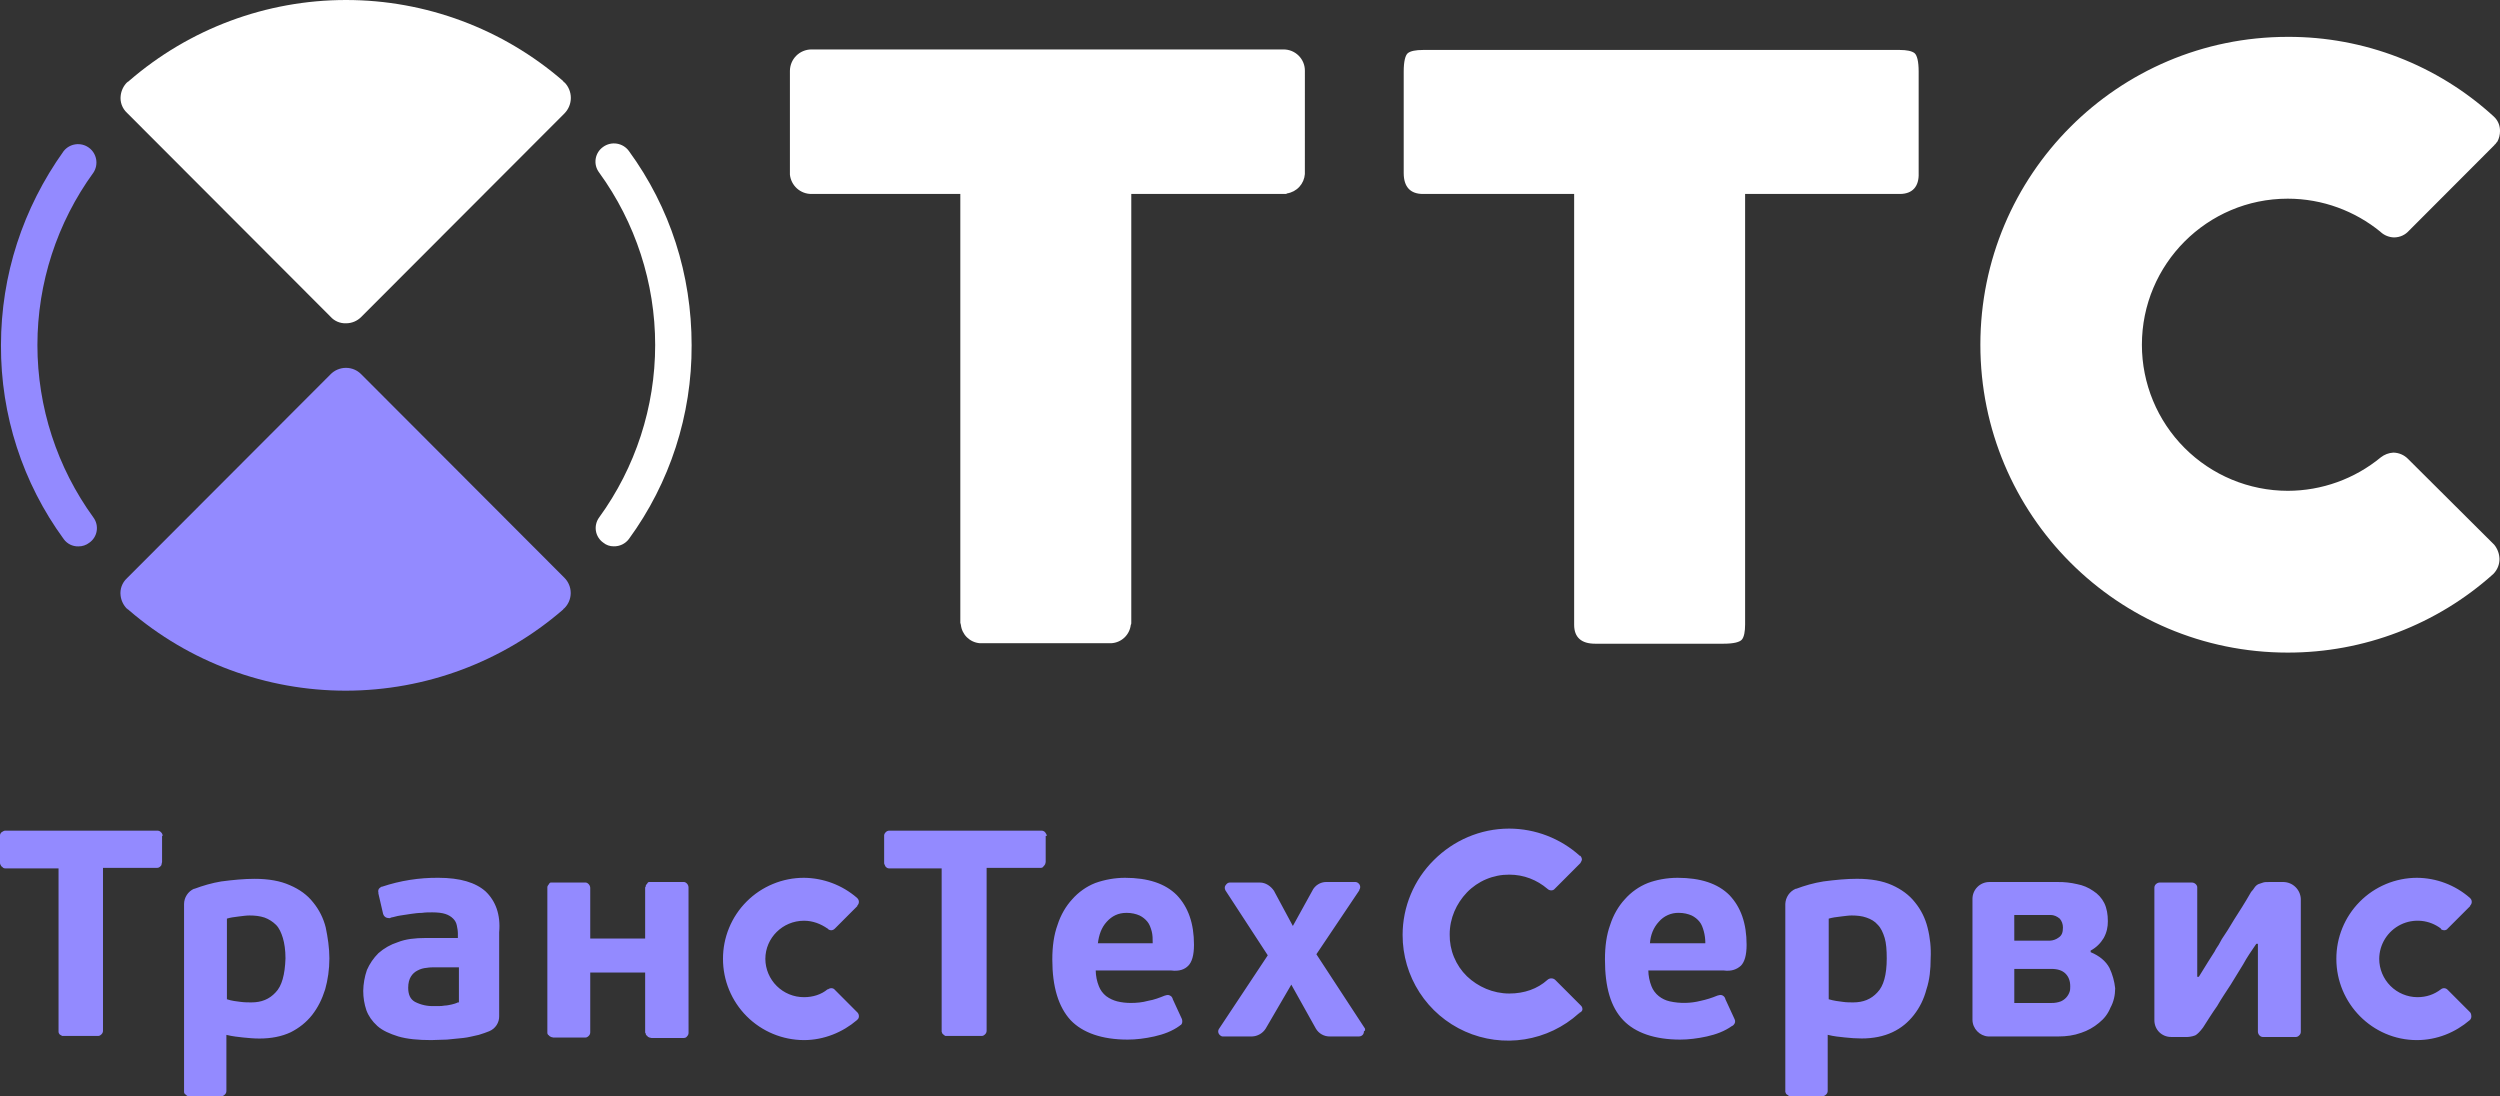 <?xml version="1.0" encoding="UTF-8"?> <svg xmlns="http://www.w3.org/2000/svg" viewBox="0 0 150.621 66.041" fill="none"><rect x="0" y="0" width="150.621" height="66.041" fill="#333333" stroke="none"/><path fill-rule="evenodd" clip-rule="evenodd" d="M51.653 60.994L50.3 59.637C50.204 59.51 50.015 59.51 49.891 59.604H49.858C49.48 59.921 48.975 60.078 48.441 60.078C47.827 60.08 47.237 59.839 46.8 59.407C46.364 58.976 46.116 58.389 46.111 57.775C46.111 56.513 47.149 55.473 48.441 55.473C48.977 55.473 49.449 55.663 49.858 55.945C49.858 55.945 49.891 55.945 49.891 55.978C50.015 56.074 50.173 56.074 50.3 55.945L51.653 54.59V54.557C51.683 54.528 51.706 54.494 51.722 54.456C51.738 54.418 51.747 54.377 51.747 54.336C51.747 54.295 51.738 54.254 51.722 54.216C51.706 54.178 51.683 54.144 51.653 54.115L51.622 54.084C50.737 53.323 49.61 52.898 48.441 52.886C47.799 52.885 47.163 53.01 46.57 53.256C45.976 53.501 45.437 53.861 44.984 54.315C44.53 54.769 44.17 55.309 43.926 55.903C43.681 56.496 43.557 57.132 43.559 57.775C43.559 59.07 44.073 60.313 44.988 61.229C45.904 62.146 47.146 62.662 48.441 62.664C49.637 62.664 50.772 62.192 51.622 61.466L51.653 61.434C51.78 61.34 51.78 61.119 51.653 60.992M66.142 56.861C66.205 56.323 66.363 55.881 66.678 55.536C66.992 55.19 67.369 54.998 67.874 54.998C68.189 54.998 68.44 55.062 68.661 55.158C68.85 55.252 69.008 55.379 69.133 55.536C69.26 55.693 69.323 55.881 69.387 56.104C69.448 56.325 69.448 56.577 69.448 56.83H66.142V56.861ZM71.59 58.185C71.811 57.965 71.936 57.554 71.936 56.924C71.936 55.63 71.59 54.653 70.899 53.927C70.206 53.233 69.166 52.886 67.78 52.886C67.168 52.888 66.561 52.995 65.985 53.201C65.452 53.414 64.977 53.75 64.598 54.181C64.22 54.59 63.906 55.125 63.715 55.724C63.496 56.325 63.4 57.018 63.4 57.807C63.4 59.477 63.779 60.677 64.505 61.466C65.228 62.223 66.394 62.634 67.937 62.634C68.44 62.634 68.976 62.57 69.544 62.444C70.11 62.317 70.613 62.129 71.055 61.814C71.055 61.814 71.118 61.75 71.151 61.75C71.245 61.654 71.245 61.53 71.212 61.403L70.646 60.174V60.142C70.613 60.109 70.613 60.078 70.583 60.046C70.519 59.984 70.395 59.921 70.299 59.952C70.268 59.952 70.204 59.984 70.174 59.984C69.859 60.109 69.544 60.236 69.166 60.299C68.82 60.395 68.473 60.426 68.125 60.426C67.843 60.426 67.559 60.393 67.307 60.33C67.068 60.268 66.844 60.162 66.645 60.015C66.447 59.858 66.295 59.651 66.204 59.416C66.084 59.114 66.02 58.794 66.015 58.469H70.552C71.055 58.533 71.37 58.406 71.59 58.185ZM9.795 50.362V50.329C9.795 50.268 9.764 50.205 9.701 50.141C9.673 50.11 9.639 50.086 9.601 50.069C9.563 50.052 9.522 50.044 9.48 50.045H0.315C0.252 50.045 0.188 50.078 0.094 50.141C0.03 50.205 -0.001 50.268 0 50.329V51.971C0 52.001 0 52.067 0.031 52.097C0.063 52.159 0.063 52.192 0.127 52.222C0.188 52.286 0.221 52.318 0.315 52.318H3.527V62.159C3.527 62.223 3.559 62.286 3.59 62.317C3.623 62.349 3.686 62.38 3.748 62.413H5.921C5.985 62.413 6.048 62.381 6.111 62.317C6.141 62.289 6.166 62.255 6.182 62.217C6.198 62.179 6.206 62.137 6.205 62.096V52.286H9.48C9.544 52.286 9.608 52.254 9.67 52.19C9.701 52.159 9.734 52.128 9.734 52.065C9.734 52.034 9.764 51.969 9.764 51.938V50.362H9.795ZM41.482 53.455C41.478 53.372 41.445 53.294 41.388 53.234C41.325 53.17 41.262 53.138 41.199 53.138H39.121C39.057 53.138 39.024 53.171 38.994 53.234C38.932 53.297 38.9 53.33 38.9 53.424C38.869 53.455 38.869 53.455 38.869 53.487V56.546H35.561V53.487C35.557 53.405 35.523 53.326 35.465 53.267C35.404 53.203 35.341 53.171 35.277 53.171H33.2C33.136 53.171 33.104 53.203 33.073 53.267C33.04 53.328 32.977 53.361 32.977 53.455V62.225C32.977 62.257 32.985 62.289 33.002 62.317C33.019 62.345 33.044 62.368 33.073 62.382C33.104 62.445 33.169 62.445 33.2 62.478C33.23 62.478 33.324 62.509 33.324 62.509H35.277C35.341 62.509 35.404 62.477 35.467 62.413C35.497 62.385 35.522 62.351 35.538 62.314C35.554 62.276 35.562 62.235 35.561 62.194V58.594H38.869V62.192C38.869 62.223 38.869 62.223 38.9 62.253C38.899 62.286 38.907 62.319 38.924 62.347C38.941 62.375 38.966 62.398 38.996 62.413C39.026 62.474 39.057 62.474 39.121 62.507C39.151 62.507 39.216 62.537 39.247 62.537H41.199C41.263 62.537 41.357 62.507 41.388 62.444C41.419 62.416 41.443 62.382 41.46 62.344C41.477 62.305 41.485 62.264 41.484 62.223L41.482 53.455ZM63.063 50.362V50.329C63.063 50.268 62.999 50.205 62.967 50.141C62.939 50.11 62.905 50.086 62.867 50.069C62.829 50.052 62.788 50.044 62.746 50.045H53.583C53.541 50.044 53.5 50.052 53.462 50.069C53.424 50.086 53.39 50.11 53.362 50.141C53.3 50.205 53.269 50.268 53.268 50.329V51.971C53.268 52.001 53.268 52.067 53.3 52.097C53.331 52.159 53.331 52.192 53.362 52.222C53.426 52.286 53.489 52.318 53.552 52.318H56.733V62.159C56.764 62.223 56.764 62.286 56.827 62.317C56.858 62.349 56.89 62.38 56.954 62.413H59.158C59.222 62.413 59.285 62.381 59.348 62.317C59.378 62.289 59.403 62.255 59.419 62.217C59.435 62.179 59.443 62.137 59.442 62.096V52.286H62.717C62.75 52.286 62.782 52.278 62.81 52.261C62.837 52.244 62.86 52.219 62.874 52.19C62.905 52.159 62.938 52.128 62.971 52.065C62.971 52.034 63.001 51.969 63.001 51.938V50.362H63.063ZM16.601 59.794C16.223 60.203 15.75 60.393 15.151 60.393C14.963 60.393 14.742 60.393 14.491 60.361C14.239 60.33 13.953 60.299 13.671 60.203V55.346C13.861 55.282 14.113 55.25 14.364 55.219C14.616 55.189 14.837 55.156 15.027 55.156C15.372 55.156 15.656 55.189 15.938 55.282C16.199 55.378 16.435 55.529 16.632 55.724C16.822 55.914 16.946 56.198 17.042 56.511C17.136 56.828 17.2 57.239 17.2 57.744C17.167 58.723 16.979 59.414 16.601 59.794ZM19.625 55.881C19.488 55.327 19.23 54.811 18.868 54.369C18.523 53.927 18.05 53.58 17.451 53.326C16.885 53.075 16.192 52.948 15.339 52.948C14.712 52.948 14.049 53.011 13.324 53.106C12.757 53.201 12.222 53.359 11.719 53.547H11.688C11.511 53.627 11.361 53.755 11.255 53.918C11.149 54.08 11.091 54.269 11.089 54.463V65.788C11.088 65.82 11.097 65.853 11.114 65.88C11.131 65.908 11.156 65.931 11.185 65.945C11.216 65.976 11.246 66.009 11.31 66.041H13.356C13.42 66.041 13.484 66.009 13.546 65.945C13.577 65.917 13.601 65.883 13.617 65.845C13.634 65.807 13.642 65.766 13.64 65.725V62.349C14.019 62.444 14.364 62.474 14.648 62.507C14.963 62.537 15.278 62.57 15.624 62.57C16.349 62.57 16.98 62.444 17.515 62.192C18.018 61.938 18.459 61.591 18.805 61.15C19.15 60.708 19.404 60.203 19.592 59.604C19.751 59.036 19.845 58.406 19.845 57.742C19.845 57.112 19.749 56.48 19.625 55.881ZM137.579 53.14H136.728C136.571 53.14 136.444 53.14 136.35 53.171L136.066 53.267C135.978 53.31 135.902 53.374 135.845 53.455C135.781 53.556 135.707 53.651 135.625 53.739C135.248 54.401 134.901 54.937 134.617 55.379C134.335 55.853 134.083 56.262 133.862 56.578C133.799 56.705 133.736 56.799 133.672 56.924C133.611 57.02 133.515 57.147 133.423 57.335C133.327 57.492 133.2 57.68 133.042 57.934C132.885 58.187 132.697 58.502 132.476 58.85H132.38V53.455C132.38 53.391 132.349 53.328 132.288 53.267C132.228 53.209 132.15 53.175 132.067 53.171H130.113C130.031 53.176 129.953 53.21 129.894 53.267C129.863 53.294 129.838 53.328 129.822 53.367C129.805 53.405 129.797 53.446 129.798 53.487V61.468C129.798 62.035 130.24 62.476 130.806 62.476H131.626C131.84 62.489 132.054 62.457 132.255 62.382C132.382 62.318 132.539 62.161 132.728 61.91C133.012 61.468 133.265 61.057 133.578 60.616C133.829 60.174 134.114 59.763 134.398 59.322L135.152 58.093C135.373 57.682 135.657 57.271 135.939 56.863H136.035V62.161C136.035 62.225 136.066 62.319 136.129 62.382C136.193 62.445 136.256 62.478 136.35 62.478H138.303C138.399 62.478 138.46 62.445 138.523 62.382C138.554 62.354 138.579 62.32 138.596 62.282C138.612 62.244 138.62 62.203 138.62 62.161V54.15C138.606 53.881 138.49 53.628 138.298 53.441C138.105 53.253 137.848 53.146 137.579 53.14ZM124.697 59.733C124.656 59.865 124.587 59.988 124.495 60.091C124.402 60.194 124.289 60.276 124.161 60.332C123.98 60.399 123.788 60.432 123.595 60.428H121.358V58.375H123.595C123.972 58.375 124.256 58.47 124.445 58.66C124.634 58.849 124.728 59.102 124.728 59.418C124.728 59.512 124.728 59.639 124.697 59.733ZM121.356 55.127H123.532C123.783 55.127 123.94 55.223 124.098 55.348C124.225 55.498 124.292 55.689 124.288 55.885C124.288 56.168 124.225 56.358 124.035 56.482C123.88 56.599 123.694 56.666 123.501 56.674H121.358L121.356 55.127ZM127.091 58.314C126.869 57.904 126.492 57.589 125.958 57.367V57.271C126.304 57.083 126.553 56.83 126.745 56.515C126.934 56.169 126.995 55.853 126.995 55.505C126.995 55.096 126.934 54.718 126.776 54.401C126.625 54.104 126.396 53.853 126.114 53.676C125.822 53.471 125.489 53.332 125.138 53.267C124.757 53.177 124.365 53.135 123.973 53.14H119.845C119.579 53.143 119.323 53.25 119.135 53.439C118.946 53.628 118.84 53.883 118.838 54.15V61.436C118.838 61.973 119.279 62.415 119.784 62.445H124.004C124.509 62.445 124.948 62.382 125.39 62.225C125.782 62.095 126.145 61.891 126.461 61.626C126.776 61.372 126.997 61.088 127.152 60.71C127.344 60.364 127.436 59.953 127.436 59.543C127.391 59.117 127.274 58.701 127.091 58.314ZM82.24 61.973L79.31 57.492L81.894 53.645V53.612C81.936 53.556 81.955 53.487 81.949 53.417C81.943 53.348 81.912 53.282 81.862 53.234C81.834 53.203 81.8 53.178 81.762 53.162C81.724 53.145 81.682 53.137 81.641 53.138H79.909C79.731 53.138 79.557 53.188 79.406 53.284C79.255 53.379 79.135 53.515 79.059 53.676L77.893 55.789L76.791 53.739L76.759 53.676C76.57 53.392 76.256 53.171 75.908 53.171H74.113C74.072 53.17 74.03 53.178 73.992 53.194C73.954 53.211 73.92 53.236 73.893 53.267C73.768 53.392 73.768 53.518 73.831 53.645L76.381 57.556L73.453 61.971C73.411 62.027 73.39 62.097 73.396 62.167C73.402 62.237 73.433 62.303 73.484 62.351C73.548 62.415 73.61 62.447 73.672 62.445H75.436C75.601 62.439 75.762 62.392 75.904 62.309C76.047 62.227 76.168 62.111 76.256 61.971L77.799 59.322L79.278 61.971C79.364 62.119 79.489 62.241 79.639 62.325C79.789 62.408 79.959 62.45 80.13 62.445H81.862C82.052 62.445 82.176 62.319 82.176 62.131C82.273 62.098 82.24 62.036 82.24 61.973ZM148.825 60.994L147.47 59.637C147.419 59.58 147.348 59.544 147.272 59.538C147.196 59.532 147.12 59.556 147.061 59.604C146.651 59.92 146.179 60.078 145.644 60.078C145.035 60.075 144.451 59.831 144.02 59.399C143.59 58.968 143.347 58.384 143.344 57.775C143.346 57.344 143.468 56.923 143.696 56.558C143.924 56.193 144.25 55.898 144.636 55.708C145.022 55.518 145.454 55.44 145.882 55.482C146.311 55.523 146.719 55.684 147.061 55.945V55.978C147.188 56.074 147.376 56.074 147.47 55.945L148.825 54.59V54.557C148.855 54.528 148.879 54.494 148.895 54.456C148.911 54.418 148.919 54.377 148.919 54.336C148.919 54.295 148.911 54.254 148.895 54.216C148.879 54.178 148.855 54.144 148.825 54.115L148.793 54.084C147.909 53.318 146.781 52.893 145.612 52.886C144.972 52.888 144.339 53.016 143.749 53.263C143.159 53.51 142.623 53.87 142.173 54.325C141.722 54.779 141.366 55.317 141.124 55.909C140.882 56.501 140.759 57.135 140.762 57.775C140.762 60.457 142.935 62.664 145.612 62.664C146.84 62.664 147.942 62.192 148.793 61.466L148.825 61.434C148.919 61.34 148.919 61.119 148.825 60.992M99.405 56.861C99.436 56.323 99.624 55.881 99.941 55.536C100.088 55.364 100.272 55.226 100.479 55.133C100.685 55.04 100.91 54.994 101.137 54.998C101.452 54.998 101.703 55.062 101.924 55.158C102.113 55.252 102.271 55.379 102.396 55.536C102.523 55.693 102.586 55.881 102.65 56.104C102.711 56.325 102.744 56.577 102.744 56.83H99.403L99.405 56.861ZM104.884 58.185C105.105 57.965 105.23 57.554 105.23 56.924C105.23 55.63 104.884 54.653 104.193 53.927C103.499 53.233 102.46 52.886 101.073 52.886C100.413 52.886 99.783 53.011 99.278 53.201C98.746 53.414 98.271 53.75 97.892 54.181C97.514 54.59 97.201 55.125 97.009 55.724C96.79 56.325 96.696 57.018 96.696 57.807C96.696 59.477 97.042 60.677 97.798 61.466C98.522 62.223 99.687 62.634 101.231 62.634C101.703 62.634 102.271 62.57 102.838 62.444C103.404 62.317 103.909 62.129 104.349 61.814C104.381 61.814 104.445 61.75 104.445 61.75C104.539 61.654 104.57 61.53 104.506 61.403L103.94 60.174V60.142C103.909 60.109 103.909 60.078 103.876 60.046C103.815 59.984 103.719 59.921 103.594 59.952C103.561 59.952 103.498 59.984 103.467 59.984C103.142 60.12 102.805 60.225 102.46 60.299C101.851 60.454 101.215 60.465 100.601 60.33C100.359 60.277 100.133 60.169 99.939 60.015C99.741 59.858 99.589 59.651 99.497 59.416C99.378 59.114 99.314 58.794 99.309 58.469H103.846C104.318 58.533 104.633 58.406 104.884 58.185ZM113.107 59.794C112.729 60.203 112.256 60.393 111.657 60.393C111.469 60.393 111.249 60.393 111.028 60.361C110.776 60.33 110.492 60.297 110.177 60.203V55.346C110.398 55.282 110.619 55.25 110.901 55.219C111.154 55.189 111.375 55.156 111.563 55.156C111.878 55.156 112.193 55.189 112.447 55.282C112.729 55.379 112.95 55.503 113.138 55.724C113.328 55.914 113.452 56.196 113.549 56.511C113.642 56.828 113.673 57.239 113.673 57.744C113.673 58.721 113.485 59.414 113.107 59.792M116.131 55.88C115.994 55.325 115.736 54.807 115.374 54.365C115.029 53.923 114.556 53.578 113.988 53.324C113.422 53.073 112.729 52.946 111.878 52.946C111.249 52.946 110.586 53.009 109.862 53.104C109.263 53.199 108.73 53.357 108.225 53.545H108.192C108.011 53.622 107.856 53.749 107.744 53.911C107.633 54.074 107.57 54.264 107.562 54.461V65.784C107.595 65.847 107.595 65.911 107.658 65.943C107.72 65.974 107.753 66.005 107.783 66.037H109.832C109.893 66.037 109.956 66.006 110.02 65.942C110.051 65.914 110.075 65.88 110.092 65.842C110.108 65.805 110.117 65.764 110.116 65.723V62.346C110.492 62.442 110.84 62.472 111.152 62.505C111.488 62.543 111.825 62.564 112.162 62.566C112.853 62.566 113.485 62.442 114.021 62.188C114.556 61.937 114.965 61.589 115.311 61.148C115.657 60.706 115.91 60.201 116.067 59.602C116.257 59.034 116.319 58.404 116.319 57.74C116.351 57.114 116.288 56.486 116.131 55.88ZM27.586 60.393C27.459 60.457 27.335 60.489 27.208 60.52C27.05 60.551 26.924 60.583 26.799 60.583C26.641 60.614 26.548 60.614 26.421 60.614H26.137C25.744 60.628 25.354 60.541 25.004 60.362C24.72 60.205 24.593 59.921 24.593 59.51C24.593 59.226 24.656 59.005 24.75 58.848C24.847 58.684 24.99 58.552 25.161 58.469C25.327 58.38 25.509 58.326 25.697 58.312C25.885 58.279 26.073 58.279 26.233 58.279H27.649V60.393H27.586ZM29.256 53.706C28.657 53.169 27.713 52.886 26.421 52.886C25.265 52.874 24.115 53.055 23.019 53.422H22.988C22.955 53.453 22.925 53.453 22.892 53.485C22.848 53.516 22.815 53.561 22.798 53.612C22.781 53.663 22.781 53.719 22.798 53.77V53.833L23.082 55.062C23.113 55.125 23.113 55.158 23.178 55.219C23.24 55.283 23.334 55.315 23.46 55.315H23.491C23.491 55.315 23.522 55.315 23.554 55.282C23.743 55.252 23.9 55.189 24.121 55.158C24.311 55.125 24.562 55.094 24.75 55.062C24.971 55.031 25.192 55 25.413 55C25.634 54.968 25.822 54.968 26.042 54.968C26.357 54.968 26.641 55 26.83 55.064C27.019 55.125 27.176 55.219 27.302 55.346C27.416 55.457 27.493 55.6 27.523 55.757C27.553 55.914 27.586 56.072 27.586 56.229V56.513H25.634C25.004 56.513 24.436 56.577 23.963 56.767C23.533 56.904 23.136 57.13 22.798 57.429C22.506 57.719 22.272 58.062 22.107 58.439C21.966 58.845 21.891 59.271 21.884 59.7C21.884 60.109 21.948 60.487 22.074 60.867C22.201 61.213 22.421 61.528 22.735 61.814C23.05 62.096 23.491 62.286 23.996 62.444C24.53 62.601 25.192 62.664 25.979 62.664C26.294 62.664 26.578 62.634 26.924 62.634L27.901 62.537C28.216 62.507 28.531 62.413 28.846 62.349C29.066 62.286 29.318 62.192 29.475 62.129C29.656 62.055 29.811 61.928 29.918 61.764C30.025 61.601 30.08 61.408 30.074 61.213V56.168C30.17 55.093 29.853 54.275 29.256 53.706ZM95.339 60.804C95.34 60.762 95.332 60.722 95.316 60.683C95.3 60.645 95.275 60.611 95.245 60.583L93.701 59.038C93.637 58.978 93.553 58.945 93.465 58.945C93.377 58.945 93.293 58.978 93.229 59.038C92.63 59.575 91.843 59.858 90.931 59.858C89.952 59.858 89.04 59.449 88.378 58.817C88.043 58.489 87.778 58.096 87.6 57.662C87.421 57.229 87.334 56.763 87.341 56.294C87.341 55.315 87.748 54.432 88.378 53.77C88.708 53.427 89.105 53.155 89.544 52.971C89.983 52.786 90.455 52.693 90.931 52.696C91.812 52.696 92.599 53.013 93.229 53.549C93.356 53.676 93.574 53.676 93.671 53.549L95.214 52.003C95.245 51.94 95.308 51.846 95.308 51.783C95.304 51.7 95.269 51.622 95.212 51.562H95.182C94.015 50.51 92.5 49.926 90.929 49.922C89.167 49.922 87.56 50.648 86.394 51.813C85.796 52.403 85.321 53.105 84.997 53.88C84.673 54.654 84.505 55.485 84.505 56.325C84.502 57.556 84.856 58.761 85.525 59.795C86.193 60.828 87.148 61.645 88.272 62.146C89.396 62.647 90.642 62.811 91.858 62.618C93.073 62.425 94.207 61.883 95.12 61.057C95.151 61.057 95.151 61.057 95.151 61.025C95.308 60.961 95.339 60.867 95.339 60.804Z" fill="#938AFF"></path><path fill-rule="evenodd" clip-rule="evenodd" d="M20.847 19.478C21.017 19.478 21.185 19.445 21.342 19.38C21.498 19.315 21.641 19.22 21.761 19.099L34.013 6.828C34.256 6.579 34.392 6.244 34.392 5.897C34.392 5.549 34.256 5.215 34.013 4.966C33.982 4.966 33.95 4.935 33.95 4.904C33.95 4.904 33.919 4.904 33.919 4.873C30.29 1.73 25.649 0 20.848 0C16.046 0 11.406 1.73 7.777 4.873C7.744 4.904 7.713 4.935 7.681 4.935C7.681 4.935 7.681 4.967 7.65 4.967C7.44 5.18 7.307 5.457 7.272 5.755C7.247 5.946 7.268 6.14 7.334 6.322C7.4 6.503 7.508 6.666 7.65 6.797L19.902 19.069C20.019 19.203 20.165 19.31 20.328 19.38C20.491 19.451 20.669 19.484 20.847 19.478Z" fill="white"></path><path fill-rule="evenodd" clip-rule="evenodd" d="M20.841 22.162C21.219 22.162 21.534 22.319 21.755 22.54L34.007 34.812C34.249 35.055 34.385 35.384 34.385 35.727C34.385 36.07 34.249 36.399 34.007 36.641C33.976 36.672 33.944 36.672 33.944 36.703L33.913 36.736C30.284 39.875 25.647 41.606 20.847 41.612C16.048 41.617 11.407 39.898 7.771 36.766C7.738 36.736 7.707 36.703 7.675 36.703C7.675 36.672 7.675 36.672 7.644 36.672C7.434 36.459 7.301 36.182 7.266 35.885C7.241 35.694 7.262 35.499 7.328 35.318C7.394 35.136 7.502 34.974 7.644 34.842L19.896 22.571C20.018 22.442 20.164 22.34 20.327 22.269C20.489 22.199 20.664 22.163 20.841 22.162ZM4.72 32.919C4.548 32.923 4.378 32.885 4.224 32.808C4.07 32.731 3.937 32.617 3.837 32.477C1.363 29.09 0.039 24.999 0.059 20.805C0.059 16.577 1.381 12.54 3.837 9.101C4.014 8.879 4.27 8.734 4.552 8.695C4.834 8.656 5.12 8.728 5.35 8.894C5.581 9.06 5.739 9.309 5.791 9.588C5.844 9.868 5.787 10.157 5.632 10.395C3.437 13.416 2.254 17.055 2.254 20.789C2.254 24.524 3.437 28.162 5.632 31.183C5.716 31.299 5.777 31.43 5.81 31.569C5.843 31.708 5.848 31.852 5.825 31.993C5.802 32.134 5.751 32.269 5.675 32.39C5.599 32.511 5.499 32.616 5.382 32.698C5.193 32.845 4.959 32.923 4.72 32.919Z" fill="#938AFF"></path><path fill-rule="evenodd" clip-rule="evenodd" d="M36.976 32.915C36.747 32.919 36.523 32.841 36.347 32.695C36.229 32.613 36.13 32.508 36.054 32.387C35.978 32.266 35.926 32.131 35.903 31.99C35.88 31.849 35.884 31.705 35.918 31.565C35.95 31.426 36.011 31.295 36.095 31.18C38.29 28.159 39.473 24.52 39.473 20.786C39.473 17.051 38.29 13.413 36.095 10.392C36.007 10.275 35.943 10.142 35.907 10C35.872 9.858 35.866 9.71 35.889 9.566C35.912 9.421 35.965 9.283 36.043 9.159C36.121 9.036 36.224 8.929 36.345 8.846C36.584 8.676 36.88 8.608 37.169 8.655C37.458 8.702 37.718 8.861 37.89 9.098C40.378 12.506 41.669 16.543 41.669 20.801C41.688 24.996 40.364 29.086 37.89 32.474C37.784 32.615 37.646 32.728 37.487 32.805C37.328 32.882 37.153 32.919 36.976 32.915ZM150.59 33.672C150.581 33.361 150.47 33.063 150.275 32.821L150.212 32.758L145.078 27.647C144.845 27.41 144.528 27.274 144.195 27.269C143.921 27.284 143.657 27.384 143.441 27.553C141.862 28.855 139.881 29.568 137.835 29.571C135.503 29.568 133.267 28.64 131.619 26.99C129.971 25.34 129.045 23.103 129.046 20.77C129.046 15.913 132.981 11.97 137.833 11.97C139.945 11.97 141.897 12.726 143.408 13.957L143.441 13.988C143.658 14.182 143.937 14.294 144.228 14.304C144.606 14.304 144.919 14.145 145.142 13.894L150.275 8.752C150.306 8.72 150.306 8.689 150.339 8.689C150.369 8.656 150.4 8.593 150.433 8.562L150.463 8.532C150.567 8.337 150.621 8.12 150.621 7.9C150.625 7.734 150.594 7.569 150.528 7.417C150.463 7.265 150.366 7.128 150.243 7.017C146.856 3.916 142.425 2.204 137.833 2.221C127.596 2.221 119.314 10.519 119.314 20.77C119.314 31.022 127.596 39.318 137.833 39.318C142.402 39.323 146.811 37.638 150.212 34.587L150.243 34.555C150.468 34.316 150.594 34 150.59 33.672ZM114.461 11.686H105.14V37.615C105.14 38.057 105.077 38.371 104.95 38.529C104.823 38.688 104.447 38.782 103.848 38.782H96.1C95.28 38.782 94.84 38.404 94.84 37.646V11.686H85.736C84.982 11.686 84.571 11.275 84.571 10.423V4.304C84.571 3.705 84.667 3.325 84.822 3.2C84.982 3.073 85.297 3.01 85.736 3.01H114.463C114.872 3.01 115.186 3.073 115.346 3.2C115.501 3.325 115.596 3.705 115.596 4.304V10.423C115.628 11.244 115.217 11.686 114.461 11.686ZM78.617 4.273C78.62 4.103 78.588 3.934 78.524 3.776C78.459 3.618 78.364 3.475 78.244 3.355C78.123 3.234 77.98 3.139 77.823 3.074C77.665 3.01 77.496 2.978 77.326 2.979H48.883C48.541 2.981 48.213 3.118 47.971 3.36C47.729 3.603 47.592 3.931 47.591 4.273V10.519C47.623 10.839 47.774 11.135 48.012 11.351C48.251 11.567 48.561 11.686 48.883 11.686H57.858V37.521C57.858 37.552 57.891 37.617 57.891 37.648C57.923 37.934 58.054 38.201 58.26 38.402C58.467 38.603 58.736 38.727 59.024 38.752H66.962C67.255 38.734 67.533 38.614 67.746 38.412C67.959 38.21 68.094 37.94 68.128 37.648C68.158 37.615 68.158 37.552 68.158 37.521V11.686H77.419C77.45 11.686 77.514 11.686 77.544 11.653C77.828 11.608 78.089 11.468 78.284 11.256C78.478 11.044 78.595 10.773 78.616 10.486L78.617 4.273Z" fill="white"></path></svg> 